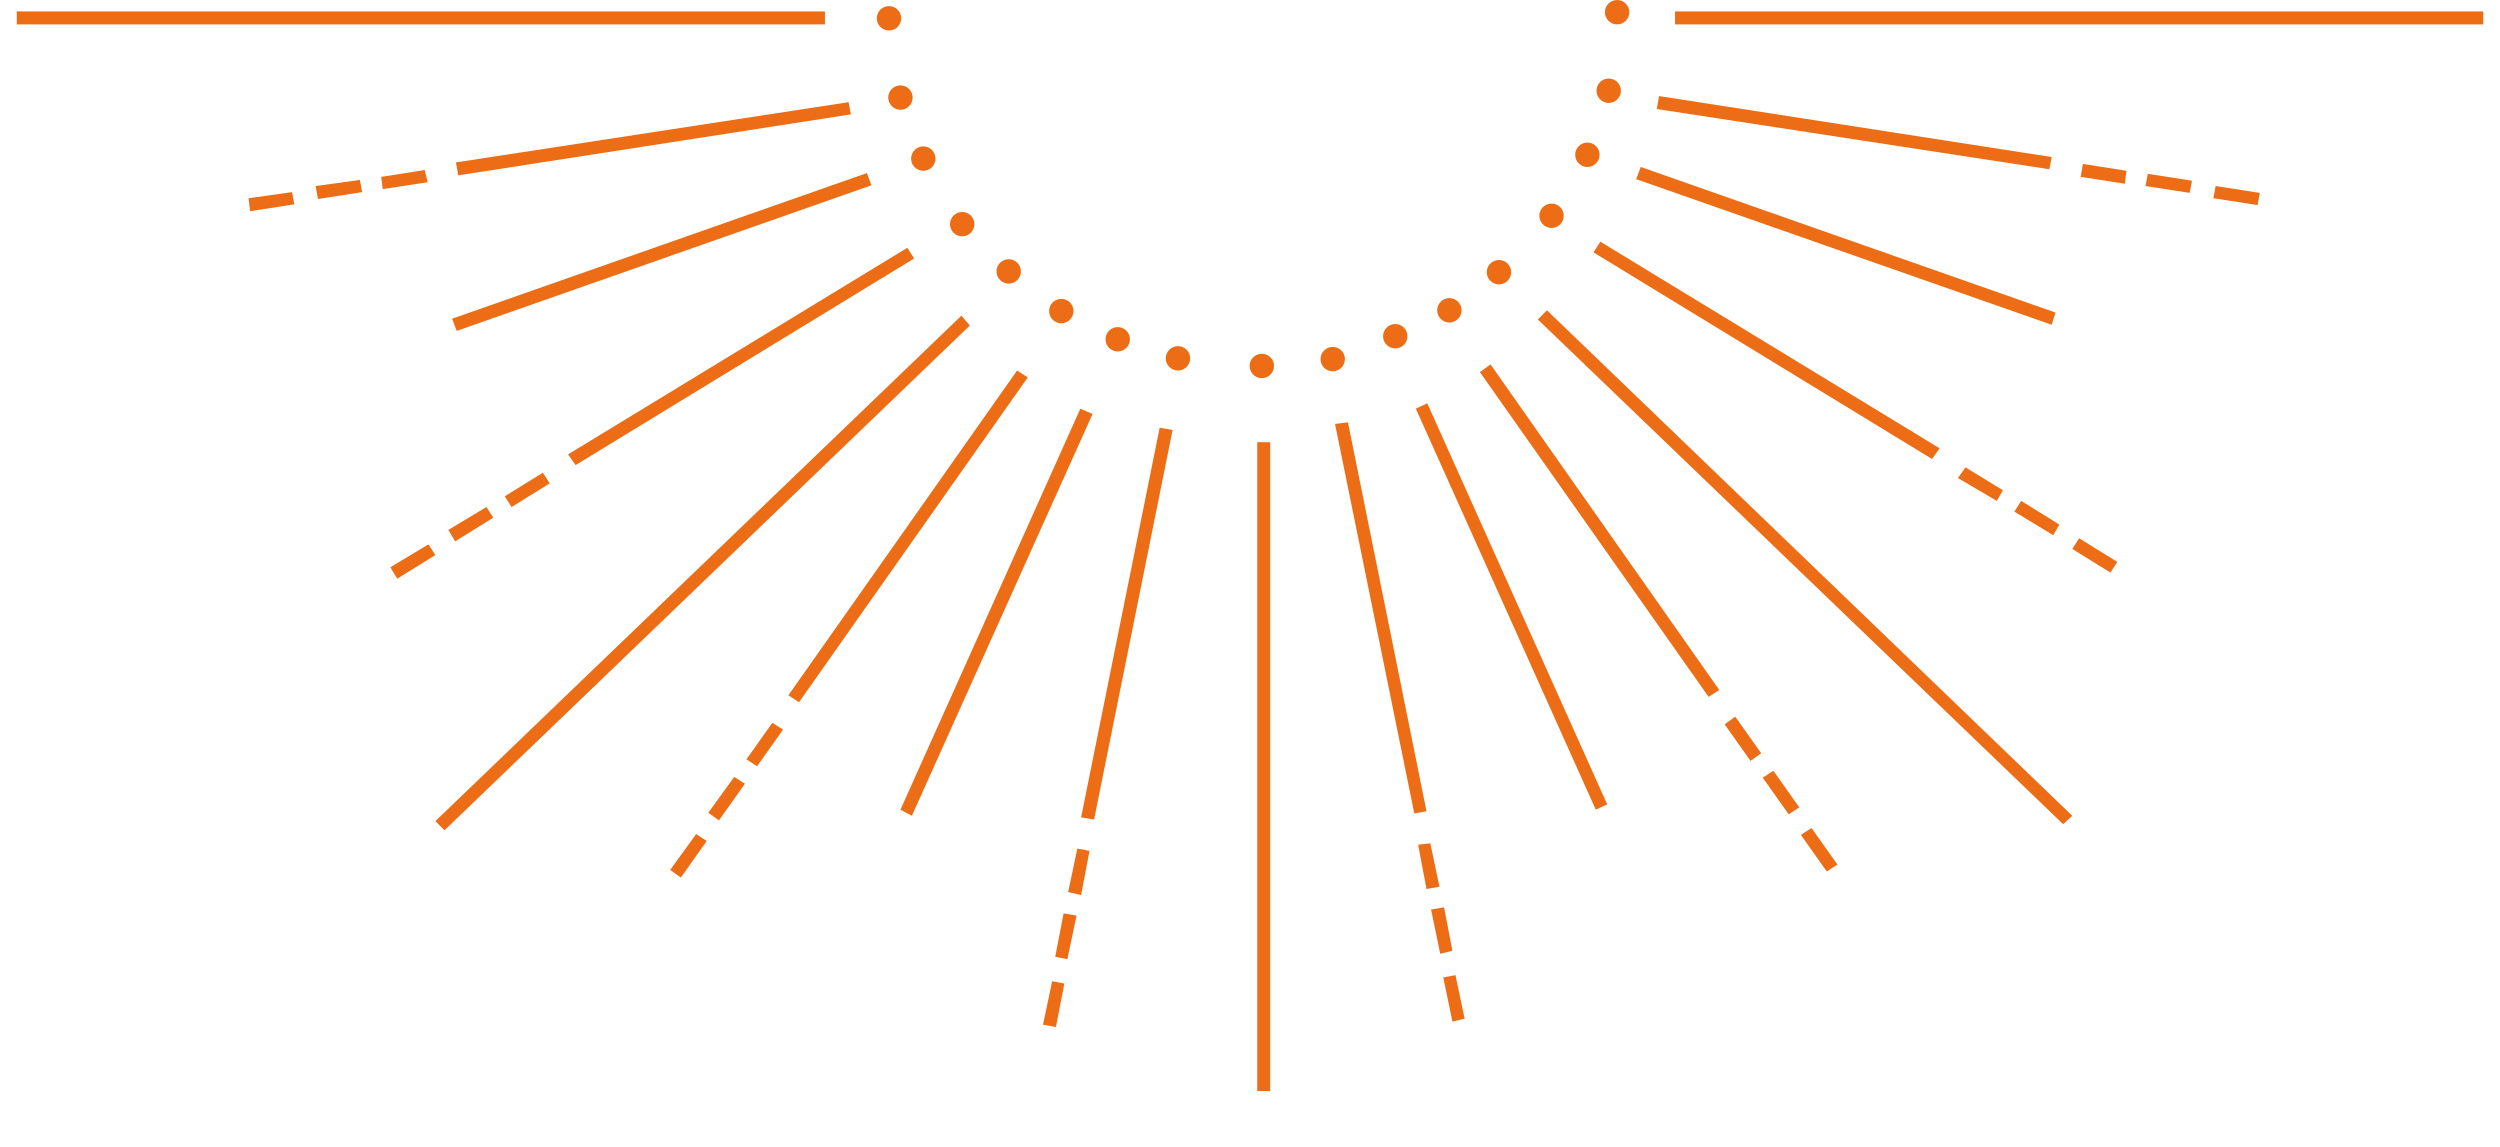 <svg xmlns="http://www.w3.org/2000/svg" id="Capa_1" viewBox="0 0 327.9 150.5"><defs><style>      .st0 {        fill: #ec6d15;      }    </style></defs><rect class="st0" x="219.7" y="1.5" width="106" height="1.7"></rect><rect class="st0" x="2.2" y="1.5" width="106" height="1.7"></rect><polygon class="st0" points="58.3 108.9 127.2 42.7 126.1 41.4 57.1 107.7 58.3 108.9"></polygon><g><polygon class="st0" points="119.9 33.9 119 32.5 74.5 59.6 75.5 61 119.9 33.9"></polygon><polygon class="st0" points="67.1 66.5 72.1 63.4 71.2 62 66.2 65.1 67.1 66.5"></polygon><polygon class="st0" points="59.7 71 64.7 67.9 63.8 66.5 58.8 69.5 59.7 71"></polygon><polygon class="st0" points="52.1 75.9 57.1 72.8 56.2 71.4 51.2 74.4 52.1 75.9"></polygon></g><g><polygon class="st0" points="134.8 49.5 133.4 48.6 103.4 91.2 104.8 92.1 134.8 49.5"></polygon><polygon class="st0" points="99.3 100.5 102.7 95.7 101.3 94.8 97.9 99.6 99.3 100.5"></polygon><polygon class="st0" points="94.3 107.6 97.7 102.8 96.3 101.9 92.9 106.6 94.3 107.6"></polygon><polygon class="st0" points="89.3 115.1 92.7 110.3 91.3 109.4 87.9 114.1 89.3 115.1"></polygon></g><polygon class="st0" points="59.9 43.4 114.3 24.3 113.7 22.7 59.3 41.8 59.9 43.4"></polygon><polygon class="st0" points="119.6 107 143.3 54.3 141.7 53.6 118.1 106.2 119.6 107"></polygon><g><polygon class="st0" points="111.6 15 111.3 13.4 59.8 21.3 60.1 23 111.6 15"></polygon><polygon class="st0" points="50.2 24.8 56.1 23.9 55.7 22.3 50 23.2 50.2 24.8"></polygon><polygon class="st0" points="41.7 26.1 47.5 25.2 47.2 23.6 41.4 24.4 41.7 26.1"></polygon><polygon class="st0" points="32.8 27.7 38.6 26.8 38.3 25.2 32.6 26 32.8 27.7"></polygon></g><g><polygon class="st0" points="153.8 56.4 152.1 56.1 141.8 107.2 143.5 107.5 153.8 56.4"></polygon><polygon class="st0" points="141.8 117.4 142.9 111.6 141.3 111.3 140.1 117 141.8 117.4"></polygon><polygon class="st0" points="140 125.8 141.2 120.1 139.5 119.8 138.4 125.5 140 125.8"></polygon><polygon class="st0" points="138.5 134.7 139.6 129 138 128.7 136.8 134.4 138.5 134.7"></polygon></g><g><polygon class="st0" points="270.6 108.1 201.7 41.9 202.9 40.7 271.8 107 270.6 108.1"></polygon><g><polygon class="st0" points="209 33.1 209.9 31.7 254.4 58.8 253.4 60.2 209 33.1"></polygon><polygon class="st0" points="261.9 65.7 256.8 62.7 257.8 61.3 262.7 64.3 261.9 65.7"></polygon><polygon class="st0" points="269.3 70.2 264.2 67.1 265.1 65.7 270.1 68.8 269.3 70.2"></polygon><polygon class="st0" points="276.8 75.1 271.8 72 272.7 70.6 277.7 73.7 276.8 75.1"></polygon></g><g><polygon class="st0" points="194.1 48.8 195.5 47.8 225.5 90.5 224.1 91.4 194.1 48.8"></polygon><polygon class="st0" points="229.6 99.8 226.2 95 227.6 94 231 98.8 229.6 99.8"></polygon><polygon class="st0" points="234.6 106.8 231.2 102 232.6 101.1 236 105.9 234.6 106.8"></polygon><polygon class="st0" points="239.6 114.3 236.2 109.5 237.6 108.6 241 113.4 239.6 114.3"></polygon></g><polygon class="st0" points="269.1 42.6 214.6 23.5 215.2 21.9 269.6 41 269.1 42.6"></polygon><polygon class="st0" points="209.3 106.2 185.7 53.6 187.2 52.9 210.8 105.5 209.3 106.2"></polygon><g><polygon class="st0" points="217.3 14.3 217.6 12.6 269.1 20.6 268.8 22.2 217.3 14.3"></polygon><polygon class="st0" points="278.7 24.1 272.9 23.2 273.2 21.5 278.9 22.4 278.7 24.1"></polygon><polygon class="st0" points="287.2 25.3 281.4 24.4 281.7 22.8 287.5 23.7 287.2 25.3"></polygon><polygon class="st0" points="296.1 26.9 290.3 26 290.6 24.4 296.4 25.3 296.1 26.9"></polygon></g><g><polygon class="st0" points="175.1 55.6 176.8 55.4 187.1 106.4 185.5 106.7 175.1 55.6"></polygon><polygon class="st0" points="187.1 116.6 186 110.8 187.6 110.6 188.8 116.3 187.1 116.6"></polygon><polygon class="st0" points="188.9 125.1 187.7 119.3 189.4 119 190.5 124.7 188.9 125.1"></polygon><polygon class="st0" points="190.5 134 189.3 128.2 190.9 127.9 192.1 133.6 190.5 134"></polygon></g></g><circle class="st0" cx="212.1" cy="1.6" r="1.6"></circle><circle class="st0" cx="211" cy="11.9" r="1.6"></circle><circle class="st0" cx="208.2" cy="20.3" r="1.6"></circle><circle class="st0" cx="203.5" cy="28.3" r="1.6"></circle><circle class="st0" cx="196.6" cy="35.7" r="1.6"></circle><circle class="st0" cx="190.1" cy="40.7" r="1.6"></circle><circle class="st0" cx="183" cy="44.1" r="1.6"></circle><circle class="st0" cx="174.8" cy="47.1" r="1.6"></circle><circle class="st0" cx="165.5" cy="48" r="1.6"></circle><circle class="st0" cx="154.5" cy="47" r="1.6"></circle><circle class="st0" cx="146.6" cy="44.5" r="1.6"></circle><circle class="st0" cx="139.2" cy="40.8" r="1.6"></circle><circle class="st0" cx="132.3" cy="35.6" r="1.6"></circle><circle class="st0" cx="126.2" cy="29.4" r="1.6"></circle><circle class="st0" cx="121.1" cy="20.8" r="1.6"></circle><circle class="st0" cx="118.1" cy="12.8" r="1.6"></circle><circle class="st0" cx="116.6" cy="2.4" r="1.6"></circle><rect class="st0" x="164.9" y="58" width="1.7" height="85.1"></rect></svg>